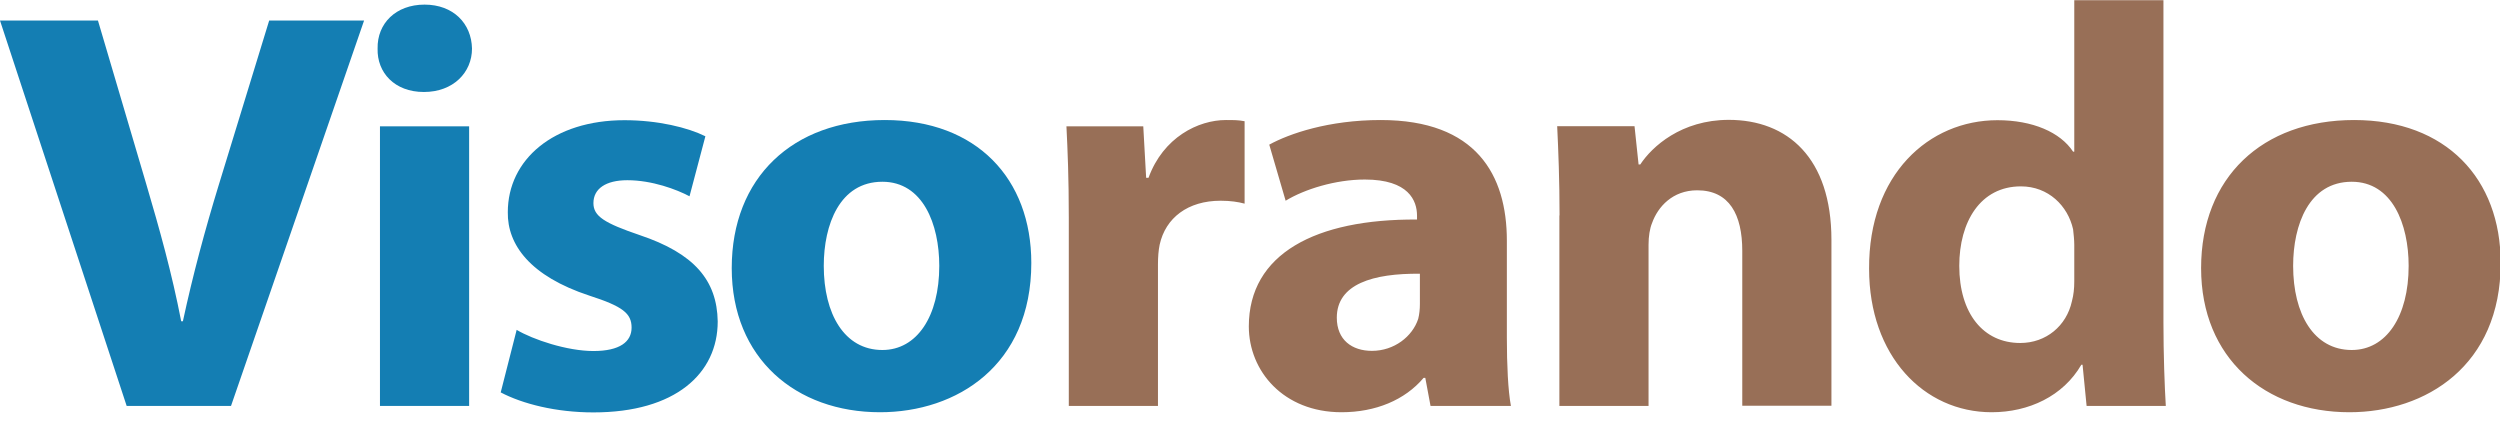 <?xml version="1.0" encoding="UTF-8"?>
<svg width="500px" height="85px" viewBox="0 0 500 85" version="1.1" xmlns="http://www.w3.org/2000/svg" xmlns:xlink="http://www.w3.org/1999/xlink">
    <title>LOGOTYPE</title>
    <g id="LOGOTYPE" stroke="none" stroke-width="1" fill="none" fill-rule="evenodd">
        <g id="LOGOTYPE-Copy" fill-rule="nonzero">
            <path d="M25.331,81.182 L0,4.104 L19.589,4.104 L29.215,36.693 C31.917,45.857 34.383,54.646 36.24,64.255 L36.578,64.255 C38.571,54.988 41.036,45.857 43.738,37.035 L53.837,4.104 L72.818,4.104 L46.204,81.182 L25.331,81.182 L25.331,81.182 Z M94.4,9.712 C94.4,14.499 90.651,18.398 84.775,18.398 C78.898,18.398 75.385,14.499 75.52,9.712 C75.419,4.685 79.168,0.923 84.91,0.923 C90.651,0.923 94.299,4.685 94.4,9.712 Z M75.993,81.182 L75.993,25.271 L93.826,25.271 L93.826,81.182 L75.993,81.182 L75.993,81.182 Z M103.317,65.965 C106.593,67.914 113.415,70.205 118.684,70.205 C123.953,70.205 126.317,68.358 126.317,65.52 C126.317,62.682 124.561,61.28 117.874,59.125 C106.019,55.227 101.459,48.935 101.561,42.438 C101.561,31.905 110.714,24.04 124.899,24.04 C131.586,24.04 137.564,25.51 141.077,27.254 L137.902,39.257 C135.335,37.889 130.404,36.043 125.473,36.043 C121.15,36.043 118.684,37.753 118.684,40.625 C118.684,43.258 120.913,44.626 127.939,47.02 C138.848,50.679 143.407,56.048 143.543,64.289 C143.543,74.685 135.099,82.481 118.684,82.481 C111.186,82.481 104.499,80.772 100.142,78.48 L103.317,66.033 L103.317,65.965 Z M206.262,52.594 C206.262,73.077 191.368,82.447 176,82.447 C159.214,82.447 146.346,71.71 146.346,53.62 C146.346,35.53 158.539,24.006 176.946,24.006 C195.353,24.006 206.262,35.769 206.262,52.594 L206.262,52.594 Z M164.753,53.175 C164.753,62.784 168.874,70 176.473,70 C183.397,70 187.855,63.263 187.855,53.175 C187.855,44.831 184.579,36.351 176.473,36.351 C167.928,36.351 164.753,44.934 164.753,53.175 Z" id="Combined-Shape" fill="#147EB3"></path>
            <path d="M213.76,43.669 C213.76,35.427 213.524,30.058 213.287,25.271 L228.655,25.271 L229.229,35.564 L229.702,35.564 C232.64,27.46 239.665,24.006 245.171,24.006 C246.826,24.006 247.636,24.006 248.92,24.245 L248.92,40.728 C247.636,40.386 246.116,40.146 244.124,40.146 C237.571,40.146 233.113,43.566 231.931,48.935 C231.695,50.063 231.593,51.465 231.593,52.833 L231.593,81.182 L213.76,81.182 L213.76,43.669 L213.76,43.669 Z M301.372,67.572 C301.372,72.941 301.608,78.104 302.182,81.182 L286.106,81.182 L285.059,75.574 L284.721,75.574 C280.972,80.019 275.095,82.447 268.306,82.447 C256.688,82.447 249.764,74.206 249.764,65.281 C249.764,50.747 263.139,43.771 283.404,43.908 L283.404,43.121 C283.404,40.146 281.749,35.906 272.967,35.906 C267.09,35.906 260.876,37.855 257.127,40.146 L253.851,28.93 C257.836,26.741 265.706,24.006 276.142,24.006 C295.259,24.006 301.372,34.983 301.372,48.148 L301.372,67.572 L301.372,67.572 Z M284.012,54.748 C274.622,54.646 267.361,56.8 267.361,63.537 C267.361,67.982 270.4,70.171 274.386,70.171 C278.844,70.171 282.492,67.298 283.64,63.776 C283.876,62.853 283.978,61.827 283.978,60.801 L283.978,54.748 L284.012,54.748 Z M311.91,43.087 C311.91,36.111 311.673,30.161 311.437,25.237 L326.905,25.237 L327.716,32.897 L328.054,32.897 C330.384,29.34 336.261,23.972 345.752,23.972 C357.472,23.972 366.287,31.529 366.287,47.977 L366.287,81.148 L348.454,81.148 L348.454,50.166 C348.454,42.95 345.887,38.06 339.436,38.06 C334.505,38.06 331.566,41.377 330.418,44.592 C329.945,45.72 329.709,47.328 329.709,48.935 L329.709,81.182 L311.876,81.182 L311.876,43.087 L311.91,43.087 Z M432.688,0 L432.688,64.494 C432.688,70.786 432.924,77.42 433.161,81.182 L417.32,81.182 L416.51,72.941 L416.273,72.941 C412.626,79.233 405.736,82.447 398.339,82.447 C384.728,82.447 373.819,71.128 373.819,53.756 C373.717,34.88 385.775,24.04 399.487,24.04 C406.512,24.04 412.052,26.434 414.618,30.332 L414.855,30.332 L414.855,0.034 L432.688,0.034 L432.688,0 Z M414.855,48.935 C414.855,48.012 414.72,46.746 414.618,45.857 C413.571,41.172 409.687,37.274 404.182,37.274 C396.076,37.274 391.854,44.353 391.854,53.175 C391.854,62.682 396.65,68.598 404.047,68.598 C409.214,68.598 413.301,65.178 414.382,60.254 C414.72,58.989 414.855,57.723 414.855,56.253 L414.855,48.935 L414.855,48.935 Z M500.136,52.594 C500.136,73.077 485.241,82.447 469.874,82.447 C453.088,82.447 440.22,71.71 440.22,53.62 C440.22,35.53 452.412,24.006 470.82,24.006 C489.227,24.006 500.136,35.769 500.136,52.594 L500.136,52.594 Z M458.627,53.175 C458.627,62.784 462.747,70 470.347,70 C477.271,70 481.729,63.263 481.729,53.175 C481.729,44.831 478.453,36.351 470.347,36.351 C461.802,36.351 458.627,44.934 458.627,53.175 Z" id="Combined-Shape" fill="#986F57"></path>
        </g>
    </g>
</svg>